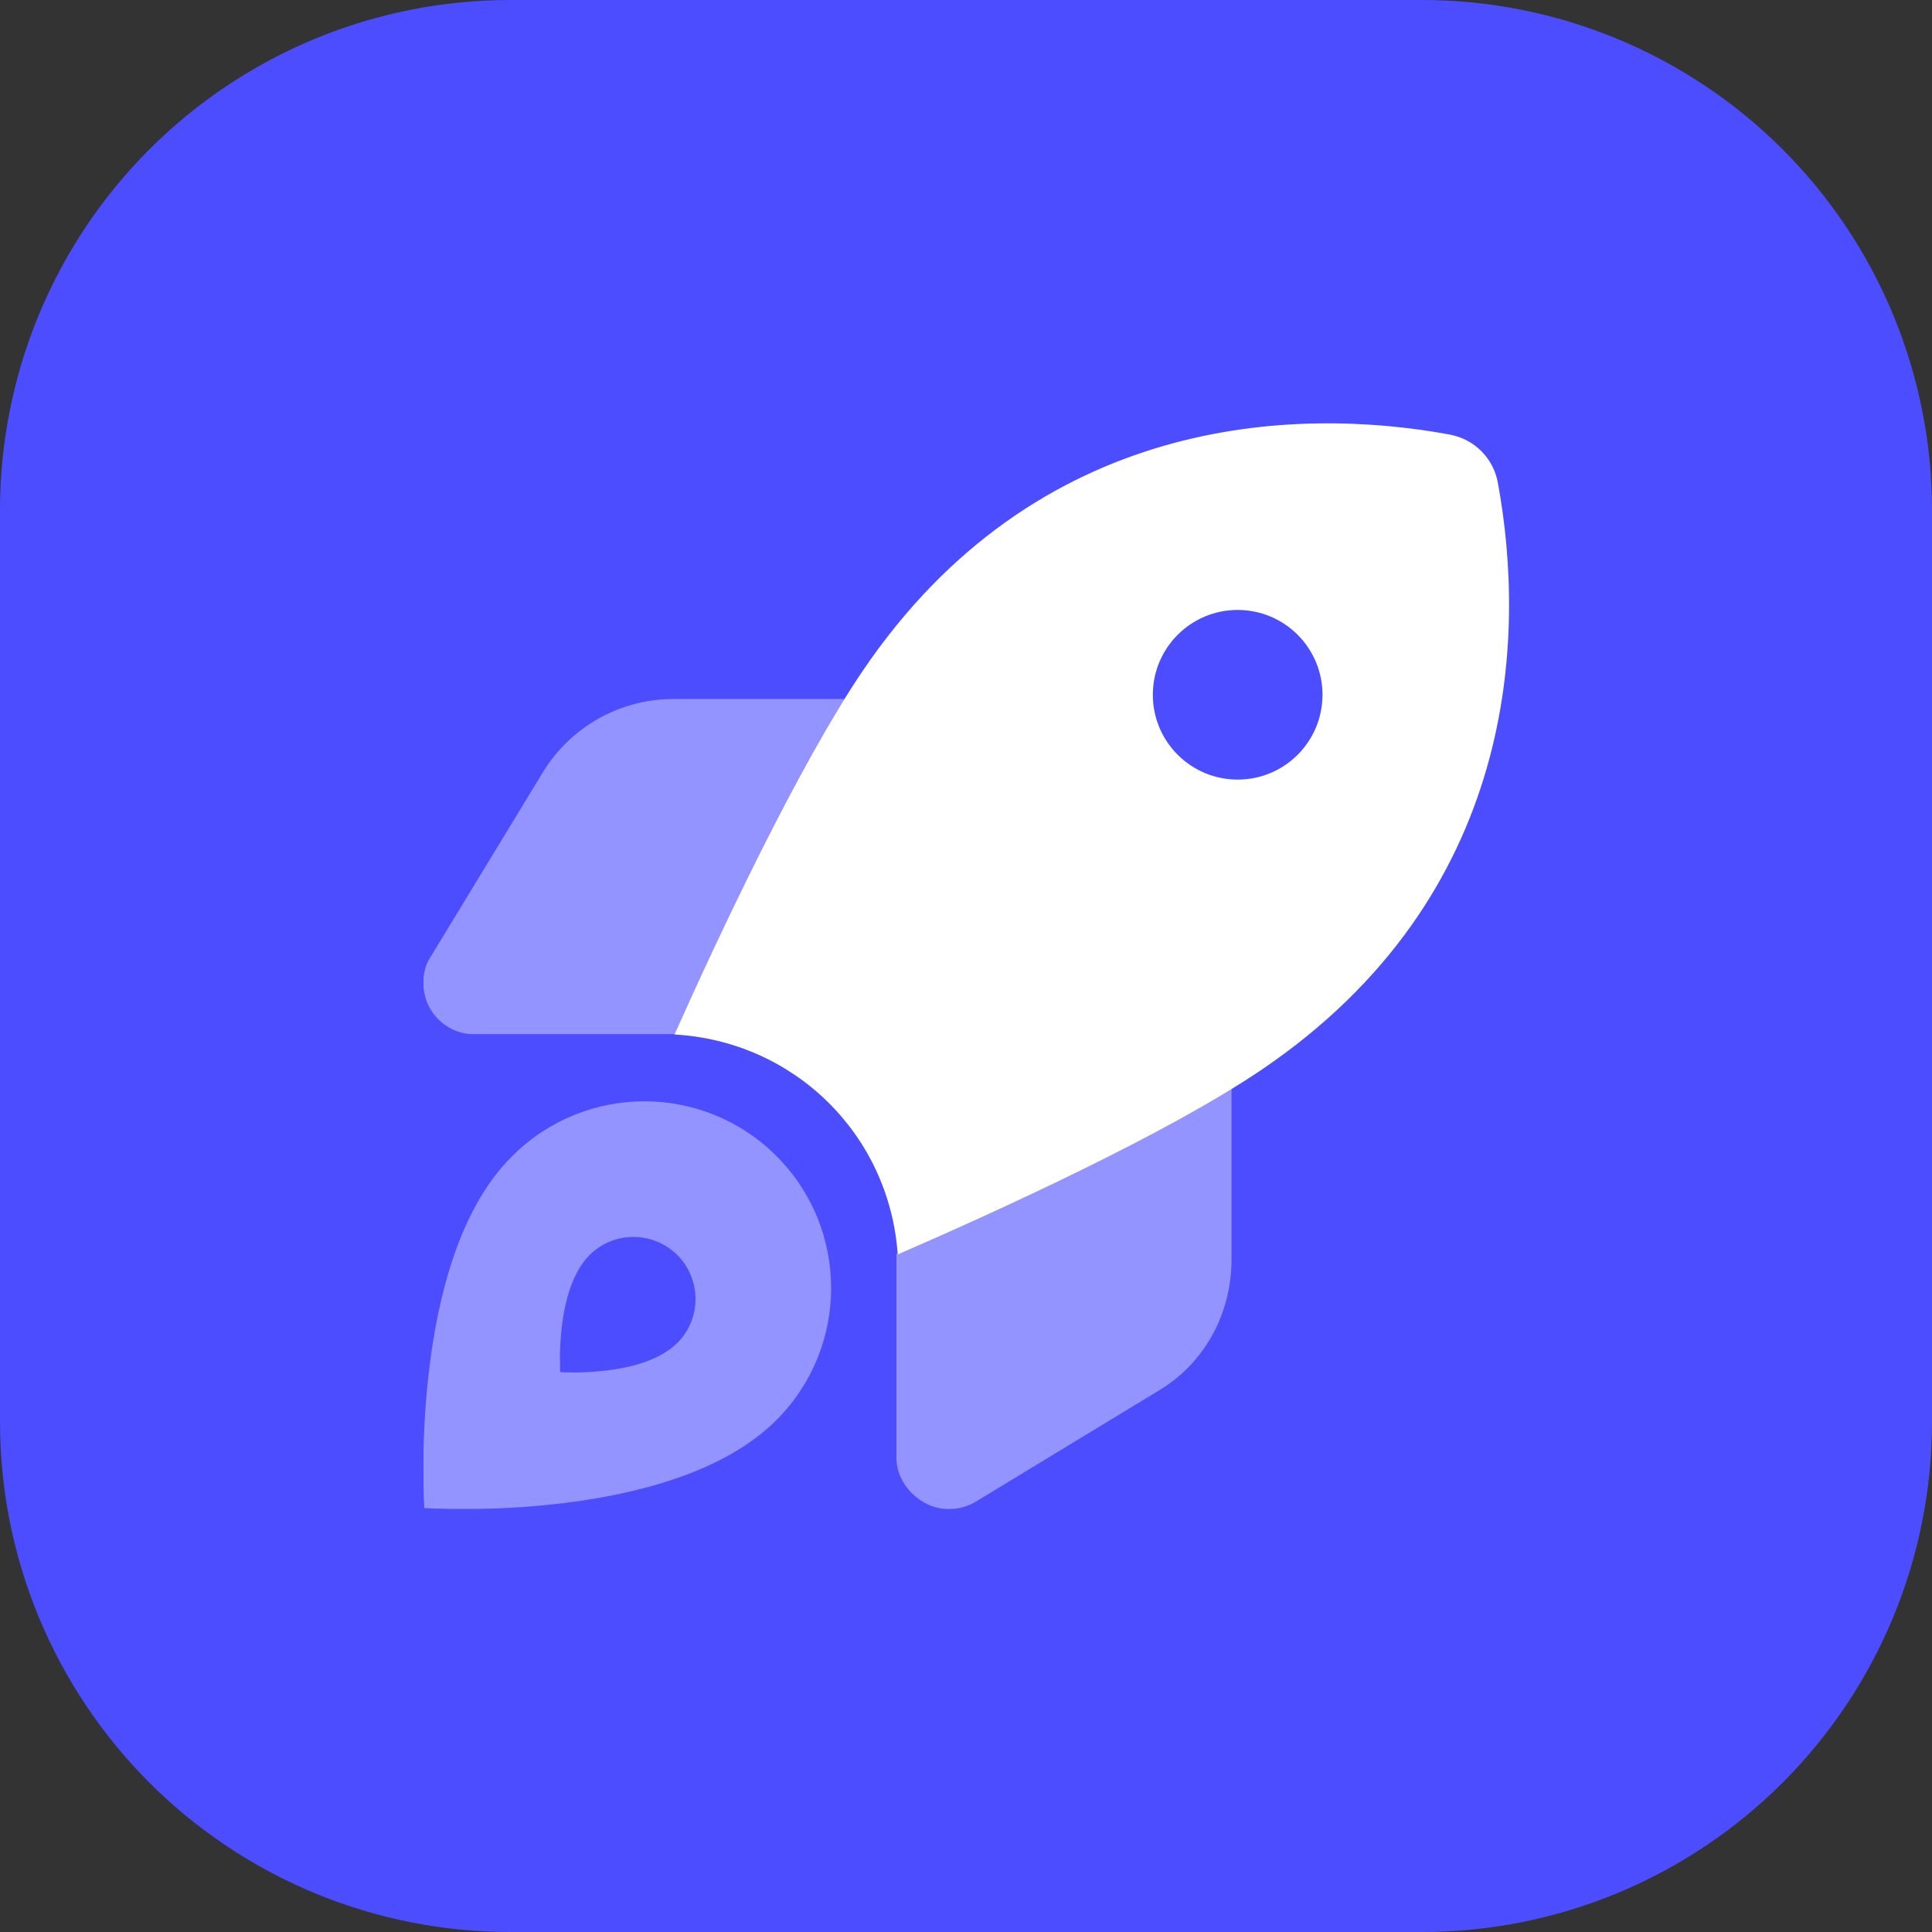 <?xml version="1.0" standalone="no"?>
<!DOCTYPE svg PUBLIC "-//W3C//DTD SVG 1.1//EN" "http://www.w3.org/Graphics/SVG/1.1/DTD/svg11.dtd">
<svg xmlns="http://www.w3.org/2000/svg" xmlns:xlink="http://www.w3.org/1999/xlink" width="375" zoomAndPan="magnify" viewBox="0 0 375 375" height="375" preserveAspectRatio="xMidYMid meet" version="1.0"><rect x="0" y="0" width="375" height="375" fill="#333333" stroke="none"/><defs><filter x="0%" y="0%" width="100%" height="100%" id="id1"><feColorMatrix values="0 0 0 0 1 0 0 0 0 1 0 0 0 0 1 0 0 0 1 0" color-interpolation-filters="sRGB"/></filter><clipPath id="id2"><path d="M 130 82.168 L 292.918 82.168 L 292.918 244 L 130 244 Z M 130 82.168 " clip-rule="nonzero"/></clipPath><clipPath id="id3"><path d="M 82.168 135 L 240 135 L 240 292.918 L 82.168 292.918 Z M 82.168 135 " clip-rule="nonzero"/></clipPath><mask id="id4"><g filter="url(#id1)"><rect x="-37.5" width="450" fill="#000000" y="-37.5" height="450" fill-opacity="0.4"/></g></mask><clipPath id="id5"><path d="M 0.168 0.602 L 157.52 0.602 L 157.52 157.918 L 0.168 157.918 Z M 0.168 0.602 " clip-rule="nonzero"/></clipPath><clipPath id="id6"><rect x="0" width="158" y="0" height="158"/></clipPath></defs><path fill="#4b4dff" d="M 98.984 0 L 276.016 0 C 277.637 0 279.254 0.039 280.871 0.121 C 282.492 0.199 284.105 0.316 285.719 0.477 C 287.332 0.637 288.938 0.832 290.539 1.07 C 292.141 1.309 293.738 1.586 295.328 1.902 C 296.914 2.219 298.496 2.574 300.066 2.965 C 301.637 3.359 303.199 3.793 304.75 4.262 C 306.301 4.734 307.836 5.242 309.363 5.785 C 310.887 6.332 312.398 6.914 313.895 7.535 C 315.391 8.156 316.871 8.812 318.336 9.504 C 319.801 10.195 321.246 10.926 322.676 11.688 C 324.105 12.453 325.516 13.25 326.902 14.082 C 328.293 14.914 329.66 15.781 331.008 16.684 C 332.355 17.582 333.68 18.516 334.98 19.48 C 336.281 20.445 337.559 21.441 338.812 22.469 C 340.062 23.496 341.289 24.555 342.488 25.641 C 343.691 26.73 344.863 27.848 346.008 28.992 C 347.152 30.137 348.27 31.309 349.359 32.512 C 350.445 33.711 351.504 34.938 352.531 36.188 C 353.559 37.441 354.555 38.719 355.52 40.02 C 356.484 41.32 357.418 42.645 358.316 43.992 C 359.219 45.34 360.086 46.707 360.918 48.098 C 361.75 49.484 362.547 50.895 363.312 52.324 C 364.074 53.75 364.805 55.199 365.496 56.664 C 366.188 58.129 366.844 59.609 367.465 61.105 C 368.086 62.602 368.668 64.113 369.215 65.637 C 369.758 67.164 370.266 68.699 370.738 70.25 C 371.207 71.801 371.641 73.363 372.035 74.934 C 372.426 76.504 372.781 78.086 373.098 79.672 C 373.414 81.262 373.691 82.859 373.93 84.461 C 374.168 86.062 374.363 87.668 374.523 89.281 C 374.684 90.895 374.801 92.508 374.879 94.129 C 374.961 95.746 375 97.363 375 98.984 L 375 276.016 C 375 277.637 374.961 279.254 374.879 280.871 C 374.801 282.492 374.684 284.105 374.523 285.719 C 374.363 287.332 374.168 288.938 373.93 290.539 C 373.691 292.141 373.414 293.738 373.098 295.328 C 372.781 296.914 372.426 298.496 372.035 300.066 C 371.641 301.637 371.207 303.199 370.738 304.75 C 370.266 306.301 369.758 307.836 369.215 309.363 C 368.668 310.887 368.086 312.398 367.465 313.895 C 366.844 315.391 366.188 316.871 365.496 318.336 C 364.805 319.801 364.074 321.246 363.312 322.676 C 362.547 324.105 361.75 325.516 360.918 326.902 C 360.086 328.293 359.219 329.66 358.316 331.008 C 357.418 332.355 356.484 333.68 355.52 334.98 C 354.555 336.281 353.559 337.559 352.531 338.812 C 351.504 340.062 350.445 341.289 349.359 342.488 C 348.27 343.691 347.152 344.863 346.008 346.008 C 344.863 347.152 343.691 348.27 342.488 349.359 C 341.289 350.445 340.062 351.504 338.812 352.531 C 337.559 353.559 336.281 354.555 334.98 355.52 C 333.68 356.484 332.355 357.418 331.008 358.316 C 329.66 359.219 328.293 360.086 326.902 360.918 C 325.516 361.75 324.105 362.547 322.676 363.312 C 321.246 364.074 319.801 364.805 318.336 365.496 C 316.871 366.188 315.391 366.844 313.895 367.465 C 312.398 368.086 310.887 368.668 309.363 369.215 C 307.836 369.758 306.301 370.266 304.75 370.738 C 303.199 371.207 301.637 371.641 300.066 372.035 C 298.496 372.426 296.914 372.781 295.328 373.098 C 293.738 373.414 292.141 373.691 290.539 373.93 C 288.938 374.168 287.332 374.363 285.719 374.523 C 284.105 374.684 282.492 374.801 280.871 374.879 C 279.254 374.961 277.637 375 276.016 375 L 98.984 375 C 97.363 375 95.746 374.961 94.129 374.879 C 92.508 374.801 90.895 374.684 89.281 374.523 C 87.668 374.363 86.062 374.168 84.461 373.93 C 82.859 373.691 81.262 373.414 79.672 373.098 C 78.086 372.781 76.504 372.426 74.934 372.035 C 73.363 371.641 71.801 371.207 70.25 370.738 C 68.699 370.266 67.164 369.758 65.637 369.215 C 64.113 368.668 62.602 368.086 61.105 367.465 C 59.609 366.844 58.129 366.188 56.664 365.496 C 55.199 364.805 53.75 364.074 52.324 363.312 C 50.895 362.547 49.484 361.75 48.098 360.918 C 46.707 360.086 45.34 359.219 43.992 358.316 C 42.645 357.418 41.32 356.484 40.02 355.52 C 38.719 354.555 37.441 353.559 36.188 352.531 C 34.938 351.504 33.711 350.445 32.512 349.359 C 31.309 348.27 30.137 347.152 28.992 346.008 C 27.848 344.863 26.73 343.691 25.641 342.488 C 24.555 341.289 23.496 340.062 22.469 338.812 C 21.441 337.559 20.445 336.281 19.48 334.98 C 18.516 333.68 17.582 332.355 16.684 331.008 C 15.781 329.66 14.914 328.293 14.082 326.902 C 13.25 325.516 12.453 324.105 11.688 322.676 C 10.926 321.246 10.195 319.801 9.504 318.336 C 8.812 316.871 8.156 315.391 7.535 313.895 C 6.914 312.398 6.332 310.887 5.785 309.363 C 5.242 307.836 4.734 306.301 4.262 304.75 C 3.793 303.199 3.359 301.637 2.965 300.066 C 2.574 298.496 2.219 296.914 1.902 295.328 C 1.586 293.738 1.309 292.141 1.07 290.539 C 0.832 288.938 0.637 287.332 0.477 285.719 C 0.316 284.105 0.199 282.492 0.121 280.871 C 0.039 279.254 0 277.637 0 276.016 L 0 98.984 C 0 97.363 0.039 95.746 0.121 94.129 C 0.199 92.508 0.316 90.895 0.477 89.281 C 0.637 87.668 0.832 86.062 1.07 84.461 C 1.309 82.859 1.586 81.262 1.902 79.672 C 2.219 78.086 2.574 76.504 2.965 74.934 C 3.359 73.363 3.793 71.801 4.262 70.25 C 4.734 68.699 5.242 67.164 5.785 65.637 C 6.332 64.113 6.914 62.602 7.535 61.105 C 8.156 59.609 8.812 58.129 9.504 56.664 C 10.195 55.199 10.926 53.75 11.688 52.324 C 12.453 50.895 13.25 49.484 14.082 48.098 C 14.914 46.707 15.781 45.34 16.684 43.992 C 17.582 42.645 18.516 41.32 19.48 40.02 C 20.445 38.719 21.441 37.441 22.469 36.188 C 23.496 34.938 24.555 33.711 25.641 32.512 C 26.73 31.309 27.848 30.137 28.992 28.992 C 30.137 27.848 31.309 26.73 32.512 25.641 C 33.711 24.555 34.938 23.496 36.188 22.469 C 37.441 21.441 38.719 20.445 40.02 19.48 C 41.32 18.516 42.645 17.582 43.992 16.684 C 45.34 15.781 46.707 14.914 48.098 14.082 C 49.484 13.25 50.895 12.453 52.324 11.688 C 53.75 10.926 55.199 10.195 56.664 9.504 C 58.129 8.812 59.609 8.156 61.105 7.535 C 62.602 6.914 64.113 6.332 65.637 5.785 C 67.164 5.242 68.699 4.734 70.25 4.262 C 71.801 3.793 73.363 3.359 74.934 2.965 C 76.504 2.574 78.086 2.219 79.672 1.902 C 81.262 1.586 82.859 1.309 84.461 1.07 C 86.062 0.832 87.668 0.637 89.281 0.477 C 90.895 0.316 92.508 0.199 94.129 0.121 C 95.746 0.039 97.363 0 98.984 0 Z M 98.984 0 " fill-opacity="1" fill-rule="nonzero"/><g clip-path="url(#id2)"><path fill="#ffffff" d="M 174.25 243.484 C 172.602 220.102 154.039 202.074 130.906 200.797 C 139.715 181.082 154.945 148.688 167.457 130.207 C 201.168 80.492 251.387 78.816 281.352 84.34 C 286.168 85.223 289.875 88.934 290.738 93.719 C 296.254 123.703 294.605 173.918 244.883 207.633 C 226.484 220.062 194.211 234.84 174.25 243.484 Z M 240.23 118.391 C 231.137 118.391 223.766 125.762 223.766 134.855 C 223.766 143.953 231.137 151.32 240.23 151.32 C 249.328 151.32 256.695 143.953 256.695 134.855 C 256.695 125.762 249.328 118.391 240.23 118.391 Z M 240.23 118.391 " fill-opacity="1" fill-rule="nonzero"/></g><g clip-path="url(#id3)"><g mask="url(#id4)"><g transform="matrix(1, 0, 0, 1, 82, 135)"><g clip-path="url(#id6)"><g clip-path="url(#id5)"><path fill="#ffffff" d="M 9.676 65.715 C 6.48 65.715 3.188 63.781 1.438 60.695 C -0.312 57.566 -0.25 53.41 1.605 50.691 L 23.328 14.965 C 28.699 6.113 38.301 0.68 48.656 0.68 L 81.918 0.68 C 70.188 19.574 56.934 47.809 48.945 65.715 Z M 157.039 109.43 C 157.039 119.805 151.977 129.395 143.125 134.785 L 107.395 156.477 C 104.309 158.332 100.523 158.414 97.395 156.645 C 94.309 154.914 92 151.621 92 148.039 L 92 108.441 C 110.441 100.621 138.637 87.738 157.039 76.172 Z M 68.703 140.633 C 48.328 161.008 0.367 157.715 0.367 157.715 C 0.367 157.715 -2.926 109.391 17.449 89.383 C 31.605 75.223 54.543 75.223 68.703 89.383 C 82.863 103.543 82.863 126.473 68.703 140.633 Z M 49.48 108.605 C 44.746 103.914 37.137 103.914 32.434 108.605 C 25.656 115.398 26.75 131.328 26.75 131.328 C 26.75 131.328 42.691 132.441 49.48 125.648 C 54.172 120.957 54.172 113.34 49.48 108.605 Z M 49.48 108.605 " fill-opacity="1" fill-rule="nonzero"/></g></g></g></g></g></svg>